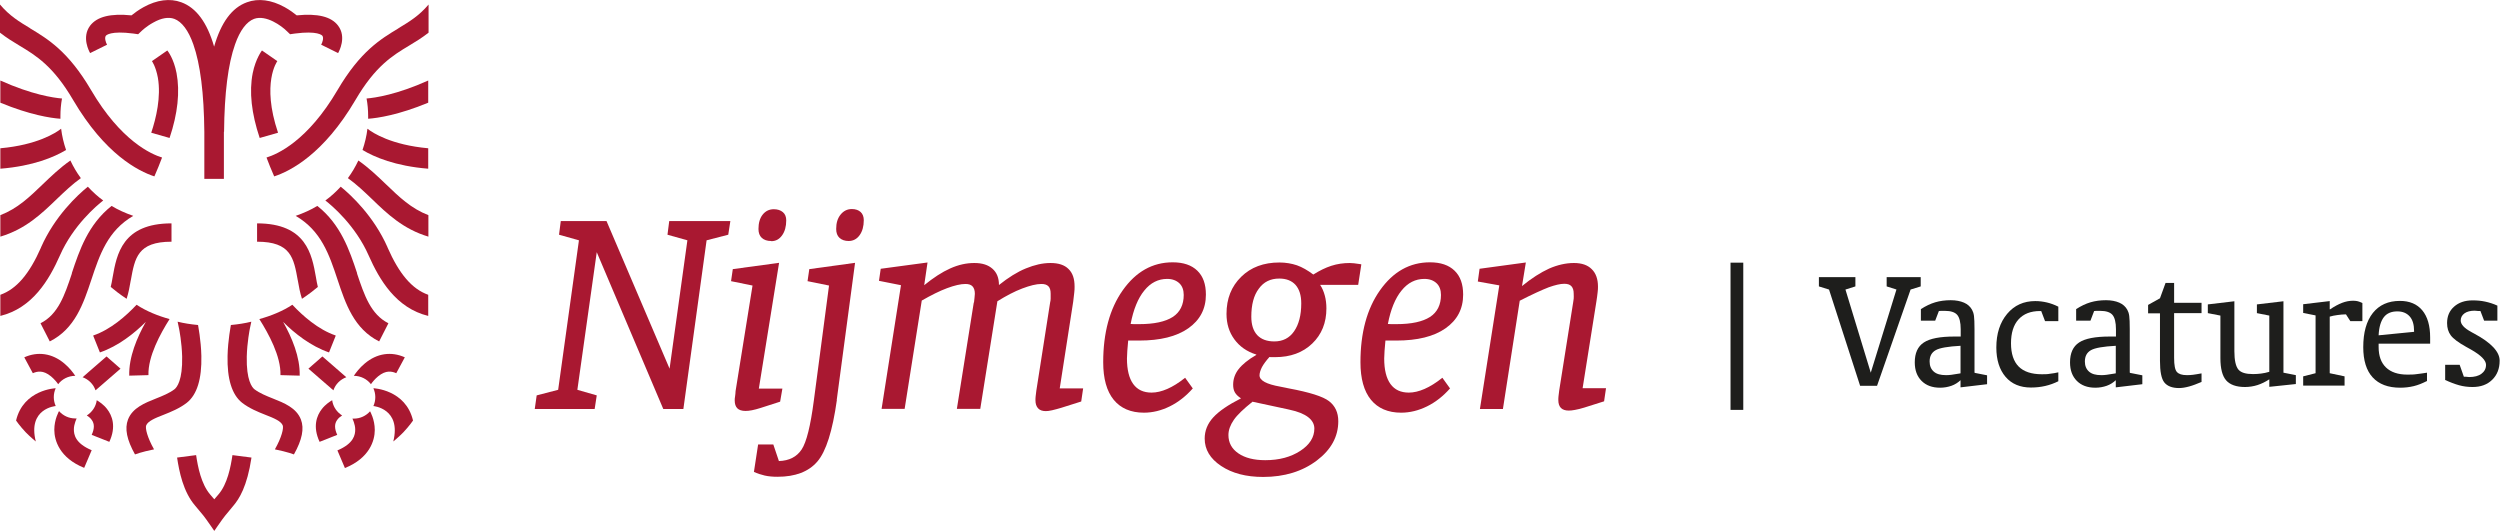 <?xml version="1.0" encoding="UTF-8"?>
<svg xmlns="http://www.w3.org/2000/svg" id="Layer_1" viewBox="0 0 143.15 30.4">
  <defs>
    <style>.cls-1{fill:#a91831;}.cls-2{fill:#1e1e1c;}</style>
  </defs>
  <g>
    <path class="cls-1" d="m30.62,23.42l.11-.78,1.23-.32,1.19-8.56-1.14-.32.1-.78h2.62l3.61,8.45,1.02-7.35-1.14-.32.1-.78h3.5l-.12.78-1.24.32-1.33,9.66h-1.15l-3.81-8.98-1.11,7.88,1.11.32-.12.78h-3.45,0Z"></path>
    <path class="cls-1" d="m43.46,22.25h1.34l-.13.75-1.12.36c-.18.06-.35.1-.49.13-.14.03-.27.04-.37.04-.21,0-.37-.05-.47-.15-.1-.1-.15-.25-.15-.45,0-.06,0-.13.02-.23s.02-.2.03-.31l.97-6.04-1.23-.25.1-.69,2.65-.36-1.16,7.21h0Zm.69-8.45c-.22,0-.4-.06-.53-.18s-.19-.29-.19-.51c0-.34.08-.62.24-.82s.37-.31.64-.31c.22,0,.39.06.52.17s.19.27.19.47c0,.35-.08.64-.24.86-.16.22-.36.33-.62.33Z"></path>
    <path class="cls-1" d="m47.92,22.9c-.25,1.78-.62,2.95-1.12,3.53-.5.58-1.26.87-2.28.87-.26,0-.51-.02-.73-.07-.22-.05-.43-.12-.62-.21l.24-1.57h.87l.32.95c.59-.02,1.02-.24,1.3-.66.28-.42.51-1.35.7-2.8l.87-6.59-1.23-.25.1-.69,2.62-.36-1.05,7.86h0Zm.68-9.1c-.22,0-.4-.06-.53-.18-.13-.12-.19-.29-.19-.51,0-.34.08-.61.25-.82.17-.21.38-.32.65-.32.21,0,.38.06.5.17s.18.27.18.47c0,.35-.08.64-.24.86-.16.22-.37.33-.63.33h0Z"></path>
    <path class="cls-1" d="m55.77,17.33c.01-.09.02-.18.03-.27.01-.09.02-.17.02-.23,0-.19-.04-.33-.13-.43s-.23-.14-.41-.14c-.27,0-.62.08-1.05.24s-.91.4-1.45.71l-.98,6.2h-1.32l1.11-7.08-1.26-.25.1-.69,2.68-.36-.19,1.3c.53-.43,1.02-.75,1.49-.96.47-.21.92-.31,1.38-.31s.79.11,1.04.33.37.53.37.93c.54-.43,1.05-.75,1.54-.95s.95-.31,1.41-.31.8.11,1.03.34c.24.23.35.56.35,1.01,0,.1,0,.22-.02.36s-.04.31-.06.51l-.77,4.96h1.34l-.11.75-1.14.36c-.19.06-.36.1-.52.14s-.28.05-.37.05c-.19,0-.34-.05-.44-.16s-.15-.26-.15-.46c0-.06,0-.13.01-.22s.02-.2.04-.33l.79-5.05c.02-.07.03-.15.03-.22,0-.07,0-.17,0-.28,0-.2-.04-.34-.13-.43-.09-.09-.22-.13-.4-.13-.29,0-.65.09-1.1.26-.45.17-.92.42-1.42.73l-.98,6.16h-1.34l.97-6.1h0Z"></path>
    <path class="cls-1" d="m68.3,22.24c-.39.44-.83.79-1.32,1.03-.49.24-.98.36-1.48.36-.75,0-1.33-.25-1.73-.74-.4-.49-.6-1.21-.6-2.15,0-1.68.37-3.06,1.12-4.12s1.7-1.6,2.86-1.6c.61,0,1.08.16,1.41.48.33.32.49.77.49,1.37,0,.82-.34,1.46-1.01,1.93-.67.47-1.61.7-2.81.7-.17,0-.29,0-.38,0-.09,0-.17,0-.25,0-.02.21-.04.41-.05.59-.01.18-.02.32-.02.44,0,.64.12,1.13.36,1.46.24.33.59.49,1.05.49.28,0,.58-.07.9-.21s.66-.35,1.02-.64l.46.64h0Zm-3.56-3.69c.06,0,.13.01.19.01s.16,0,.3,0c.86,0,1.5-.14,1.92-.41.42-.27.63-.7.63-1.26,0-.28-.08-.51-.25-.67-.17-.16-.4-.25-.7-.25-.51,0-.95.22-1.31.67-.36.44-.62,1.08-.78,1.91h0Z"></path>
    <path class="cls-1" d="m71.93,20.3c-.54-.17-.95-.46-1.25-.87s-.45-.89-.45-1.46c0-.87.28-1.57.84-2.12s1.29-.82,2.19-.82c.36,0,.7.06,1,.16.31.11.62.29.94.53.35-.22.69-.39,1.03-.5s.69-.16,1.06-.16c.13,0,.32.02.57.06.03,0,.06.01.09.02l-.18,1.17h-2.18c.12.18.21.39.27.62.06.22.09.47.09.73,0,.82-.27,1.49-.81,2.01s-1.25.78-2.12.78c-.09,0-.15,0-.2,0-.04,0-.09,0-.13-.01-.19.21-.33.4-.43.58-.09.18-.14.34-.14.47,0,.3.4.51,1.19.65.21.04.37.07.49.1,1.18.22,1.95.46,2.3.73.35.27.53.65.53,1.15,0,.88-.41,1.63-1.23,2.25-.82.62-1.85.94-3.07.94-.98,0-1.78-.21-2.41-.63s-.94-.94-.94-1.57c0-.44.16-.85.49-1.21.33-.36.86-.72,1.59-1.09-.17-.11-.28-.22-.35-.34-.07-.12-.1-.27-.1-.44,0-.32.1-.62.31-.89.21-.27.55-.55,1.02-.82h0Zm-.22,2.71c-.5.4-.86.74-1.06,1.03s-.31.58-.31.87c0,.44.19.79.57,1.05.38.26.89.39,1.54.39.8,0,1.46-.18,2-.53s.81-.78.81-1.28-.47-.88-1.42-1.08c-.06-.01-.1-.02-.13-.03l-2-.43h0Zm-.06-4.88c0,.46.11.81.34,1.06.23.24.55.36.98.36.48,0,.86-.19,1.13-.58.27-.39.41-.92.41-1.6,0-.46-.11-.81-.33-1.06-.22-.24-.53-.36-.93-.36-.5,0-.89.19-1.17.58-.29.38-.43.92-.43,1.61h0Z"></path>
    <path class="cls-1" d="m83.03,22.24c-.39.44-.83.79-1.32,1.03-.49.24-.98.36-1.48.36-.75,0-1.33-.25-1.73-.74-.4-.49-.6-1.21-.6-2.15,0-1.68.37-3.06,1.12-4.12s1.7-1.6,2.86-1.6c.61,0,1.08.16,1.41.48.33.32.49.77.49,1.37,0,.82-.34,1.46-1.01,1.93s-1.61.7-2.81.7c-.17,0-.29,0-.38,0-.09,0-.17,0-.25,0-.02.21-.04.41-.05.59-.01.18-.02.32-.02.44,0,.64.12,1.13.36,1.46.24.33.59.49,1.05.49.28,0,.58-.07.9-.21s.66-.35,1.02-.64l.46.64h0Zm-3.56-3.69c.06,0,.13.01.19.01s.16,0,.3,0c.86,0,1.5-.14,1.92-.41.42-.27.63-.7.63-1.26,0-.28-.08-.51-.25-.67-.17-.16-.4-.25-.7-.25-.51,0-.95.22-1.31.67-.36.44-.62,1.08-.78,1.91h0Z"></path>
    <path class="cls-1" d="m86.06,23.42h-1.32l1.11-7.08-1.23-.22.1-.73,2.65-.36-.22,1.35c.55-.45,1.07-.78,1.55-1,.48-.21.96-.32,1.42-.32s.79.12,1.02.35c.24.23.36.57.36,1,0,.09,0,.2-.02.33s-.03.31-.07.52l-.79,4.97h1.34l-.11.75-1.14.36c-.19.06-.36.1-.52.13-.15.03-.27.04-.36.04-.2,0-.35-.05-.45-.15-.1-.1-.15-.25-.15-.45,0-.06,0-.13.01-.22s.02-.2.04-.33l.8-5.05c.01-.07.02-.14.03-.21s0-.17,0-.28c0-.19-.04-.33-.13-.43s-.23-.14-.41-.14c-.23,0-.52.07-.89.2-.36.14-.92.39-1.66.77l-.96,6.18h0Z"></path>
  </g>
  <path class="cls-1" d="m15.74,25.73c.74.15,1.09.29,1.09.29.47-.84.6-1.48.4-2-.26-.67-.97-.95-1.6-1.2-.38-.15-.77-.31-1.06-.53-.14-.11-.47-.52-.44-1.87.02-.82.17-1.56.17-1.57l.09-.43h0c-.36.09-.75.15-1.17.19,0,.03-.17.86-.19,1.77-.03,1.32.25,2.22.83,2.68.41.32.9.52,1.33.69.49.19.9.36,1,.61.06.16-.06.68-.45,1.37h0Z"></path>
  <path class="cls-1" d="m12.83,7.54c.02-2.19.23-3.88.63-5,.28-.8.66-1.3,1.09-1.46.69-.25,1.58.41,1.86.69l.2.19.28-.04c1.3-.17,1.55.1,1.57.13.09.12,0,.39-.07.51h0l.97.48c.05-.09.5-.91,0-1.57-.39-.52-1.17-.71-2.37-.59-.16-.13-.4-.31-.69-.47-.76-.42-1.51-.52-2.16-.28-.86.31-1.48,1.15-1.88,2.54-.4-1.39-1.03-2.23-1.88-2.54-.65-.24-1.4-.14-2.16.28-.29.16-.53.34-.69.47-1.2-.12-1.97.07-2.37.59-.5.67-.05,1.48,0,1.57l.97-.48h0c-.07-.12-.16-.39-.07-.51.02-.03.27-.3,1.57-.13l.28.04.2-.19s.28-.27.67-.48c.46-.26.87-.33,1.2-.21.43.16.81.66,1.09,1.46.4,1.13.61,2.81.63,5.01v2.69h1.12v-2.69h0Z"></path>
  <path class="cls-1" d="m10.11,4.19c-.16-.83-.49-1.25-.53-1.3l-.88.61h0s.22.3.34.95c.19,1.1-.1,2.32-.38,3.15l1.05.3c.47-1.4.6-2.65.4-3.71Z"></path>
  <path class="cls-1" d="m15.92,7.6c-.96-2.85-.05-4.08-.04-4.1h0l-.88-.61s-.36.46-.53,1.3c-.21,1.06-.07,2.31.4,3.71l1.05-.3Z"></path>
  <path class="cls-1" d="m13.31,26.06c-.1.68-.29,1.66-.8,2.25-.09.1-.17.2-.24.28-.07-.08-.15-.18-.24-.28-.51-.6-.7-1.57-.8-2.25l-1.09.14c.12.8.35,1.96,1.03,2.75.44.52.6.72.64.79.12.16.46.66.46.66,0,0,.34-.5.46-.66.04-.06.2-.27.64-.79.32-.38.78-1.08,1.03-2.75l-1.09-.14h0Z"></path>
  <path class="cls-1" d="m5.34,19.23l.38.95c1.05-.36,1.97-1.09,2.63-1.75-.5.89-.98,2.01-.95,3.08l1.1-.03c-.03-1.08.68-2.37,1.21-3.21-.66-.18-1.35-.46-1.89-.82-.59.63-1.48,1.42-2.48,1.76h0Z"></path>
  <path class="cls-1" d="m4.31,21.52c-.12-.18-.33-.46-.63-.71-.69-.58-1.51-.7-2.29-.35l.49.91c.25-.11.59-.19,1.04.18.18.15.33.33.41.45h0c.22-.29.58-.48.98-.48h0Z"></path>
  <path class="cls-1" d="m5.47,22.35l1.43-1.24-.8-.7-1.37,1.19h0c.35.13.62.4.74.75h0Z"></path>
  <path class="cls-1" d="m5.53,22.91c.15.09.4.25.6.51.29.37.54,1,.13,1.88l-1.01-.4c.16-.35.17-.63,0-.86-.09-.13-.22-.21-.28-.25h0c.3-.19.52-.5.57-.87h0Z"></path>
  <path class="cls-1" d="m4.23,24.58c0-.3.16-.62.16-.62-.03,0-.05,0-.08,0-.37,0-.7-.16-.93-.42,0,0-.27.46-.27,1.07s.3,1.61,1.71,2.18l.43-1.01c-.95-.4-1.02-.9-1.02-1.2h0Z"></path>
  <path class="cls-1" d="m3.19,23.25c-.07-.16-.11-.33-.11-.51s.04-.36.11-.51c0,0-1.85.07-2.27,1.85,0,0,.21.31.55.67.23.24.58.53.58.53-.48-1.9,1.14-2.03,1.14-2.03h0Z"></path>
  <path class="cls-1" d="m19.22,19.23l-.38.95c-1.05-.36-1.97-1.09-2.63-1.75.5.89.98,2.01.95,3.08l-1.1-.03c.03-1.08-.68-2.37-1.21-3.21.66-.18,1.35-.46,1.89-.82.59.63,1.48,1.42,2.48,1.76h0Z"></path>
  <path class="cls-1" d="m20.26,21.52c.12-.18.33-.46.63-.71.69-.58,1.51-.7,2.29-.35l-.49.91c-.25-.11-.59-.19-1.04.18-.18.15-.33.33-.41.45h0c-.22-.29-.58-.48-.98-.48h0Z"></path>
  <path class="cls-1" d="m19.09,22.35l-1.43-1.24.8-.7,1.37,1.19h0c-.35.13-.62.4-.74.75h0Z"></path>
  <path class="cls-1" d="m19.03,22.91c-.15.09-.4.25-.6.51-.29.37-.54,1-.13,1.88l1.01-.4c-.16-.35-.17-.63,0-.86.09-.13.22-.21.28-.25h0c-.3-.19-.52-.5-.57-.87h0Z"></path>
  <path class="cls-1" d="m21.19,23.55c-.23.26-.56.42-.93.42-.03,0-.05,0-.08,0,0,0,.16.32.16.62s-.07.8-1.02,1.2l.43,1.01c1.41-.57,1.71-1.57,1.71-2.18s-.27-1.07-.27-1.07h0Z"></path>
  <path class="cls-1" d="m21.38,22.23c.07.16.11.33.11.51s-.04.36-.11.51c0,0,1.61.14,1.14,2.03,0,0,.35-.29.58-.53.34-.36.55-.67.55-.67-.42-1.78-2.27-1.85-2.27-1.85h0Z"></path>
  <path class="cls-1" d="m8.82,25.73c-.74.15-1.09.29-1.09.29-.47-.84-.6-1.48-.4-2,.26-.67.97-.95,1.6-1.2.38-.15.77-.31,1.06-.53.14-.11.47-.52.44-1.87-.02-.82-.17-1.56-.17-1.57l-.09-.43h0c.36.09.75.15,1.17.19,0,.03.17.86.19,1.77.03,1.32-.25,2.22-.83,2.68-.41.32-.9.52-1.33.69-.49.19-.9.36-1,.61-.06.16.06.68.45,1.37h0Z"></path>
  <path class="cls-1" d="m22.19,14.16c-.79-1.79-2.1-3-2.68-3.47-.27.29-.56.56-.88.79.36.28,1.72,1.42,2.48,3.15.62,1.4,1.57,3.01,3.41,3.46v-1.21c-.93-.33-1.66-1.19-2.33-2.71Z"></path>
  <path class="cls-1" d="m20.52,9.19c-.17.36-.37.7-.6,1.01.49.35.92.76,1.37,1.19.89.86,1.8,1.73,3.24,2.16v-1.23c-.99-.38-1.67-1.04-2.42-1.76-.49-.47-.99-.95-1.59-1.37Z"></path>
  <path class="cls-1" d="m20.76,8.59c.67.4,1.87.92,3.76,1.07v-1.17c-2.11-.19-3.18-.88-3.48-1.12-.05.42-.15.83-.28,1.21Z"></path>
  <path class="cls-1" d="m21.08,6.8c.56-.04,1.75-.22,3.44-.92v-1.27c-1.8.81-3.04.99-3.53,1.03.06.33.09.66.09,1.01,0,.05,0,.1,0,.15h0Z"></path>
  <path class="cls-1" d="m22.82,1.62c-1.03.62-2.19,1.32-3.49,3.53-1.71,2.92-3.45,3.68-4.07,3.87.13.34.27.7.44,1.08.92-.3,2.83-1.27,4.65-4.37,1.14-1.95,2.13-2.55,3.08-3.12.37-.22.74-.45,1.11-.74V.26c-.55.65-1.1.98-1.73,1.36h0Z"></path>
  <path class="cls-1" d="m7.49,16.05c.23-1.28.39-2.21,2.33-2.21v-1.05c-2.82,0-3.14,1.78-3.37,3.08-.03.2-.07.39-.11.56.19.16.5.41.91.68.11-.34.18-.71.24-1.07Z"></path>
  <path class="cls-1" d="m2.35,14.16c.79-1.79,2.1-3,2.68-3.47.27.29.56.56.88.79-.36.28-1.72,1.42-2.48,3.15-.62,1.4-1.57,3.01-3.41,3.46v-1.21c.93-.33,1.66-1.19,2.33-2.71Z"></path>
  <path class="cls-1" d="m4.03,9.19c.17.36.37.7.6,1.01-.49.35-.92.76-1.37,1.19-.89.86-1.8,1.73-3.24,2.16v-1.23c.99-.38,1.67-1.04,2.42-1.76.49-.47.99-.95,1.59-1.37Z"></path>
  <path class="cls-1" d="m3.78,8.59c-.67.4-1.87.92-3.76,1.07v-1.17c2.11-.19,3.18-.88,3.48-1.12.05.42.15.83.28,1.21Z"></path>
  <path class="cls-1" d="m3.46,6.8c-.56-.04-1.75-.22-3.44-.92v-1.27c1.8.81,3.04.99,3.53,1.03-.06.33-.09.66-.09,1.01,0,.05,0,.1,0,.15h0Z"></path>
  <path class="cls-1" d="m1.72,1.62c1.03.62,2.19,1.32,3.49,3.53,1.71,2.92,3.45,3.68,4.07,3.87-.13.34-.27.7-.44,1.08-.92-.3-2.83-1.27-4.65-4.37-1.14-1.95-2.13-2.55-3.08-3.12-.37-.22-.74-.45-1.11-.74V.26c.55.65,1.1.98,1.73,1.36h0Z"></path>
  <path class="cls-1" d="m17.05,16.05c-.23-1.28-.39-2.21-2.33-2.21v-1.05c2.82,0,3.14,1.78,3.37,3.08.03.2.07.39.11.56-.19.16-.5.41-.91.68-.11-.34-.18-.71-.24-1.07Z"></path>
  <path class="cls-1" d="m20.45,15.65c-.44-1.33-.94-2.8-2.28-3.86-.36.22-.78.41-1.24.57,1.46.85,1.92,2.21,2.4,3.66.46,1.38.94,2.81,2.38,3.53l.53-1.04c-1.01-.51-1.38-1.6-1.8-2.86Z"></path>
  <path class="cls-1" d="m4.11,15.65c.44-1.33.94-2.8,2.28-3.86.36.22.78.41,1.24.57-1.46.85-1.92,2.21-2.4,3.66-.46,1.38-.94,2.81-2.38,3.53l-.53-1.04c1.01-.51,1.38-1.6,1.8-2.86Z"></path>
  <g>
    <path class="cls-2" d="m108.6,16.58l-.57-.18v-.53h1.95v.53l-.58.18-1.92,5.51h-.97l-1.78-5.51-.58-.18v-.53h2.09v.53l-.57.18,1.45,4.76,1.47-4.76Z"></path>
    <path class="cls-2" d="m113.07,21.35l.71.14v.51l-1.52.18v-.41c-.15.14-.32.25-.52.32s-.42.11-.65.11c-.45,0-.8-.13-1.06-.39s-.39-.61-.39-1.06c0-.53.17-.91.52-1.14s.93-.34,1.76-.34c.04,0,.09,0,.17,0s.14,0,.18,0v-.42c0-.39-.07-.67-.2-.82s-.36-.23-.7-.23c-.01,0-.05,0-.13,0s-.15,0-.22.01l-.21.55h-.82v-.66c.28-.18.55-.31.82-.39.27-.08.57-.12.89-.12.3,0,.55.05.76.14s.36.23.46.41c.05.09.09.2.11.35s.03.4.03.75v2.48Zm-.81.02v-1.57c-.72.04-1.19.12-1.42.25s-.35.34-.35.65c0,.25.08.44.24.58s.39.2.69.2c.09,0,.2,0,.32-.02s.29-.04.51-.08Z"></path>
    <path class="cls-2" d="m117.86,21.83c-.24.12-.49.21-.75.27-.26.06-.53.09-.82.09-.61,0-1.1-.2-1.45-.61s-.53-.97-.53-1.68c0-.8.21-1.44.62-1.93s.95-.73,1.61-.73c.23,0,.46.03.67.08s.43.13.65.24v.83h-.76l-.22-.58h-.07c-.53,0-.94.16-1.23.48s-.43.78-.43,1.37.15,1.04.44,1.33.73.44,1.33.44c.16,0,.32,0,.47-.03.16-.02.31-.04.47-.08v.51Z"></path>
    <path class="cls-2" d="m121.96,21.35l.71.14v.51l-1.52.18v-.41c-.15.14-.32.25-.52.32s-.42.11-.65.11c-.45,0-.8-.13-1.06-.39-.26-.26-.39-.61-.39-1.06,0-.53.17-.91.52-1.14s.93-.34,1.76-.34c.04,0,.09,0,.17,0s.14,0,.18,0v-.42c0-.39-.07-.67-.2-.82s-.36-.23-.7-.23c-.01,0-.05,0-.13,0s-.15,0-.22.01l-.21.55h-.82v-.66c.28-.18.55-.31.82-.39.27-.08.57-.12.89-.12.3,0,.55.05.76.14s.36.23.46.41c.05.09.09.2.11.35s.03.4.03.75v2.48Zm-.81.02v-1.57c-.72.04-1.19.12-1.42.25s-.35.34-.35.65c0,.25.08.44.24.58s.39.2.69.2c.09,0,.2,0,.32-.02s.29-.04.51-.08Z"></path>
    <path class="cls-2" d="m124.49,17.92v2.57c0,.42.05.69.16.81s.29.18.56.18c.11,0,.23,0,.36-.02s.29-.04.49-.08v.49c-.26.11-.49.2-.71.26s-.41.09-.58.09c-.39,0-.67-.11-.84-.32s-.25-.63-.25-1.24v-2.72h-.68v-.48l.68-.38.32-.88h.49v1.14h1.57v.59h-1.57Z"></path>
    <path class="cls-2" d="m127.94,20.1c0,.53.08.88.23,1.06s.43.26.84.26c.15,0,.31-.01.46-.03s.31-.05.47-.1v-3.22l-.71-.14v-.5l1.52-.18v4.09l.71.14v.51l-1.52.16v-.43c-.23.15-.46.26-.68.33s-.47.11-.71.11c-.5,0-.86-.13-1.08-.38s-.33-.68-.33-1.27v-2.44l-.72-.14v-.5l1.52-.18v2.84Z"></path>
    <path class="cls-2" d="m133.41,17.72c.25-.17.49-.3.7-.38s.42-.12.63-.12c.1,0,.19.01.27.03s.17.06.26.1v1.04h-.69l-.25-.39c-.17,0-.33.02-.49.04s-.3.05-.44.09v3.24l.85.18v.53h-2.37v-.53l.71-.18v-3.31l-.71-.14v-.5l1.52-.18v.46Z"></path>
    <path class="cls-2" d="m138.94,21.83c-.24.12-.48.22-.73.28s-.51.09-.77.09c-.7,0-1.22-.2-1.58-.59s-.54-.97-.54-1.73c0-.84.18-1.49.55-1.96.37-.46.88-.69,1.55-.69.55,0,.98.18,1.28.54s.45.88.45,1.55c0,0,0,.02,0,.05,0,.11,0,.21,0,.31h-2.95s0,.05,0,.09,0,.07,0,.1c0,.51.14.9.42,1.17s.69.41,1.22.41c.19,0,.37,0,.56-.03s.37-.04.57-.08v.48Zm-2.74-2.63l2.03-.2v-.04c0-.37-.08-.65-.25-.84s-.4-.29-.71-.29c-.34,0-.6.11-.77.33s-.28.57-.3,1.04Z"></path>
    <path class="cls-2" d="m140.01,21.78v-.89h.83l.24.68s.06,0,.1,0c.1.01.17.02.2.02.3,0,.54-.06.71-.19s.26-.29.26-.51c0-.26-.29-.55-.87-.88-.11-.06-.2-.11-.27-.15-.45-.25-.74-.47-.88-.66s-.21-.42-.21-.7c0-.39.13-.7.4-.94s.62-.36,1.06-.36c.25,0,.49.02.72.07s.46.12.7.23v.86h-.76l-.21-.55s-.06,0-.11,0c-.11-.01-.19-.02-.22-.02-.24,0-.44.05-.58.15s-.22.24-.22.41c0,.22.2.44.59.65l.05.03s.07.04.13.07c.97.52,1.46,1.04,1.46,1.55,0,.45-.14.82-.43,1.1s-.66.41-1.12.41c-.26,0-.52-.03-.77-.1s-.52-.17-.81-.31Z"></path>
  </g>
  <rect class="cls-2" x="99.09" y="15.04" width=".73" height="8.43"></rect>
</svg>
